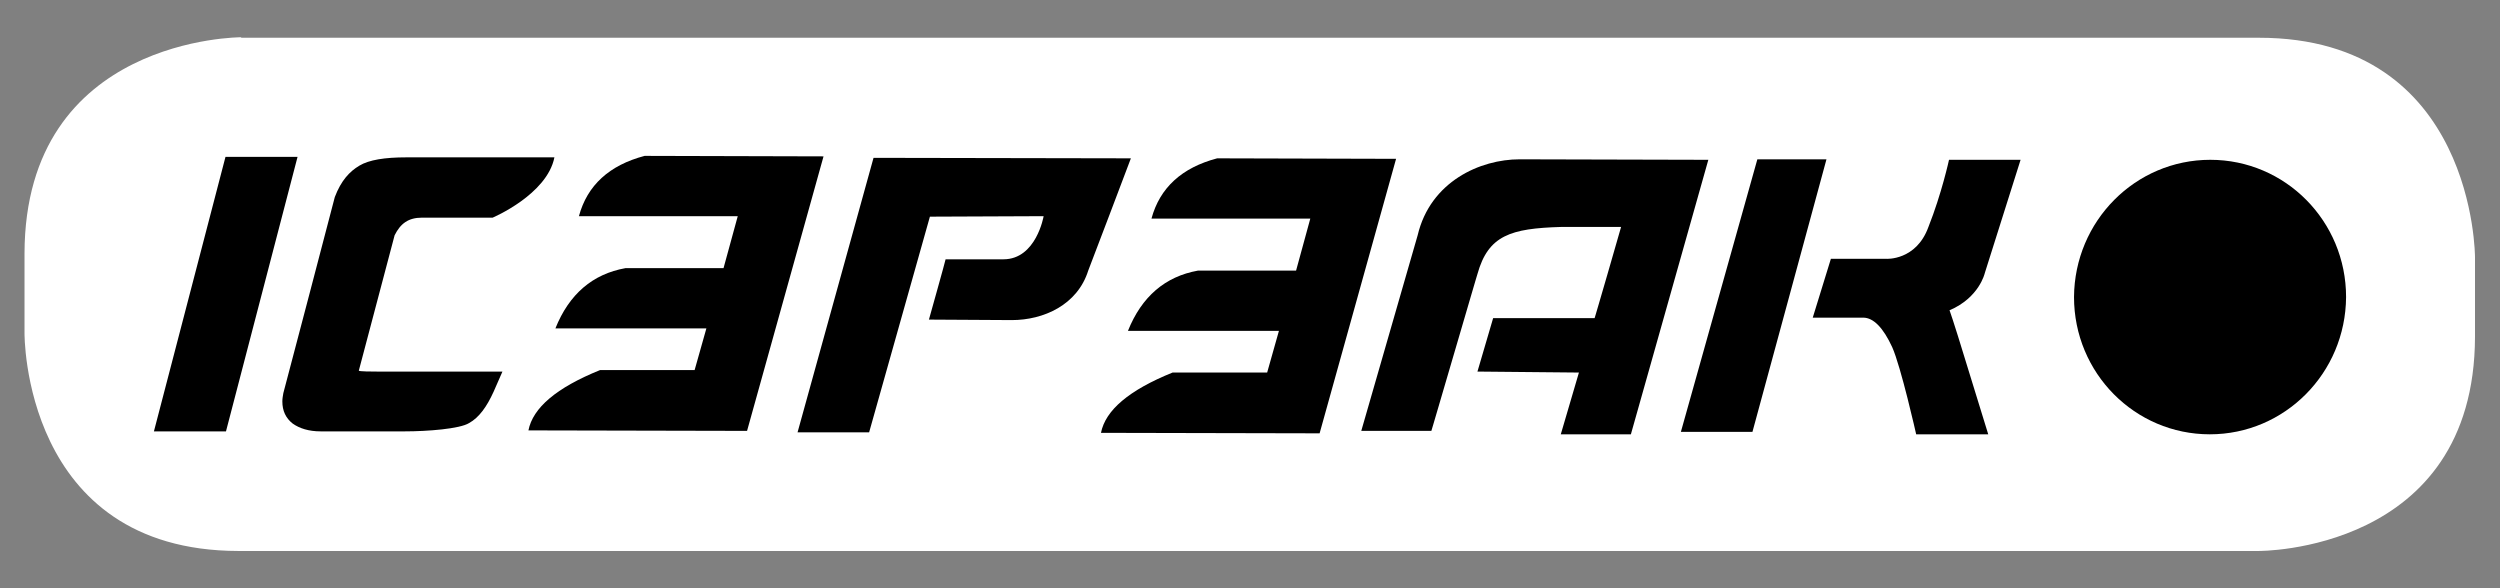 <svg viewBox="0 0 510 120" fill="none" xmlns="http://www.w3.org/2000/svg">
<rect x="0" y="0" width="510" height="120" fill="#808080" stroke="none"/>
<path d="M49.2 7.6C49.2 7.6 5.1 7.5 5 51.7V67.9C5 67.9 4.5 112.3 48.6 112.4H460.7C460.7 112.4 504.8 112.8 504.9 68.7V52.5C504.9 52.5 505 7.7 460.8 7.7H49.2V7.6Z" fill="white"></path>
<path d="M60.7 32L46.1 88H31.4L46 32H60.7Z" fill="black"></path>
<path d="M102.5 75.8L100.7 79.9C99.3 83 97.7 85.2 95.7 86.3C93.8 87.5 87.1 88 82.6 88H65.4C63 88 61.1 87.4 59.7 86.4C58.3 85.3 57.6 83.8 57.6 81.9C57.6 81.3 57.7 80.8 57.8 80.2C58 79.6 68.3 40.2 68.3 40.2C69.6 36.8 71.3 35 73.3 33.8C75.3 32.6 78.5 32.1 82.9 32.1H113.1C111.6 39.7 100.5 44.4 100.5 44.4H86.1C84.7 44.4 83.6 44.7 82.7 45.3C81.8 45.9 81.1 46.8 80.5 48L73.2 75.6C73.1 75.8 76.1 75.8 76.9 75.8H102.5Z" fill="black"></path>
<path d="M224.6 88.3C225.5 83.7 230.3 79.6 239.2 76H258.5L260.9 67.5H230.1C232.9 60.5 237.7 56.4 244.4 55.2H264.4L267.3 44.6H234.9C236.6 38.3 241.1 34.2 248.3 32.3L284.8 32.4L269.2 88.4L224.6 88.3Z" fill="black"></path>
<path d="M189.7 44.199L177.3 88.199H162.7L178.2 32.199L230.7 32.299C230.7 32.399 222 55.199 222 55.199C219.8 62.199 212.9 65.299 206.4 65.299L189.5 65.199C189.5 65.199 192.9 53.099 192.9 52.899C194.1 52.899 200.8 52.899 204.7 52.899C211.4 52.899 212.9 44.099 212.9 44.099L189.7 44.199Z" fill="black"></path>
<path d="M301.4 75.8L304.6 64.9H325.3C325.3 65 330.5 47.1 330.7 46.3C329.8 46.3 318.3 46.3 318.4 46.3C308.2 46.6 303.6 48 301.4 55.9C301.4 55.8 292 88 292 87.9H277.7L289.2 48C291.8 37 302 32.5 310 32.5L348.5 32.6L332.7 88.6H318.4L322.1 76L301.4 75.8Z" fill="black"></path>
<path d="M358.5 32.5H372.6L357.5 88.1H342.9L358.5 32.5Z" fill="black"></path>
<path d="M397.6 32.6H412.2L404.9 55.7C404.9 55.7 403.8 60.7 397.7 63.3C397.7 63.3 398.3 64.8 401.1 74C403.8 82.7 405.6 88.6 405.6 88.6H390.9C390.9 88.6 387.8 74.8 386 70.8C384.2 66.9 382.2 64.8 380.1 64.8H369.8L373.5 52.8H384.8C384.8 52.8 390.9 53.2 393.4 46.3C396.1 39.5 397.6 32.6 397.6 32.6Z" fill="black"></path>
<path d="M450.8 88.6C466.1 88.6 478.5 76.1 478.6 60.6C478.6 45.1 466.2 32.6 450.9 32.6C435.6 32.6 423.2 45.1 423.1 60.6C423.1 76.1 435.5 88.6 450.8 88.6Z" fill="black"></path>
<path d="M107.8 87.8C108.7 83.2 113.5 79.1 122.4 75.5H141.7L144.1 67H113.3C116.1 60 120.9 55.9 127.6 54.7H147.6L150.5 44.1H118.1C119.8 37.8 124.3 33.7 131.5 31.8L168 31.9L152.4 87.9L107.8 87.8Z" fill="black"></path>
</svg>
